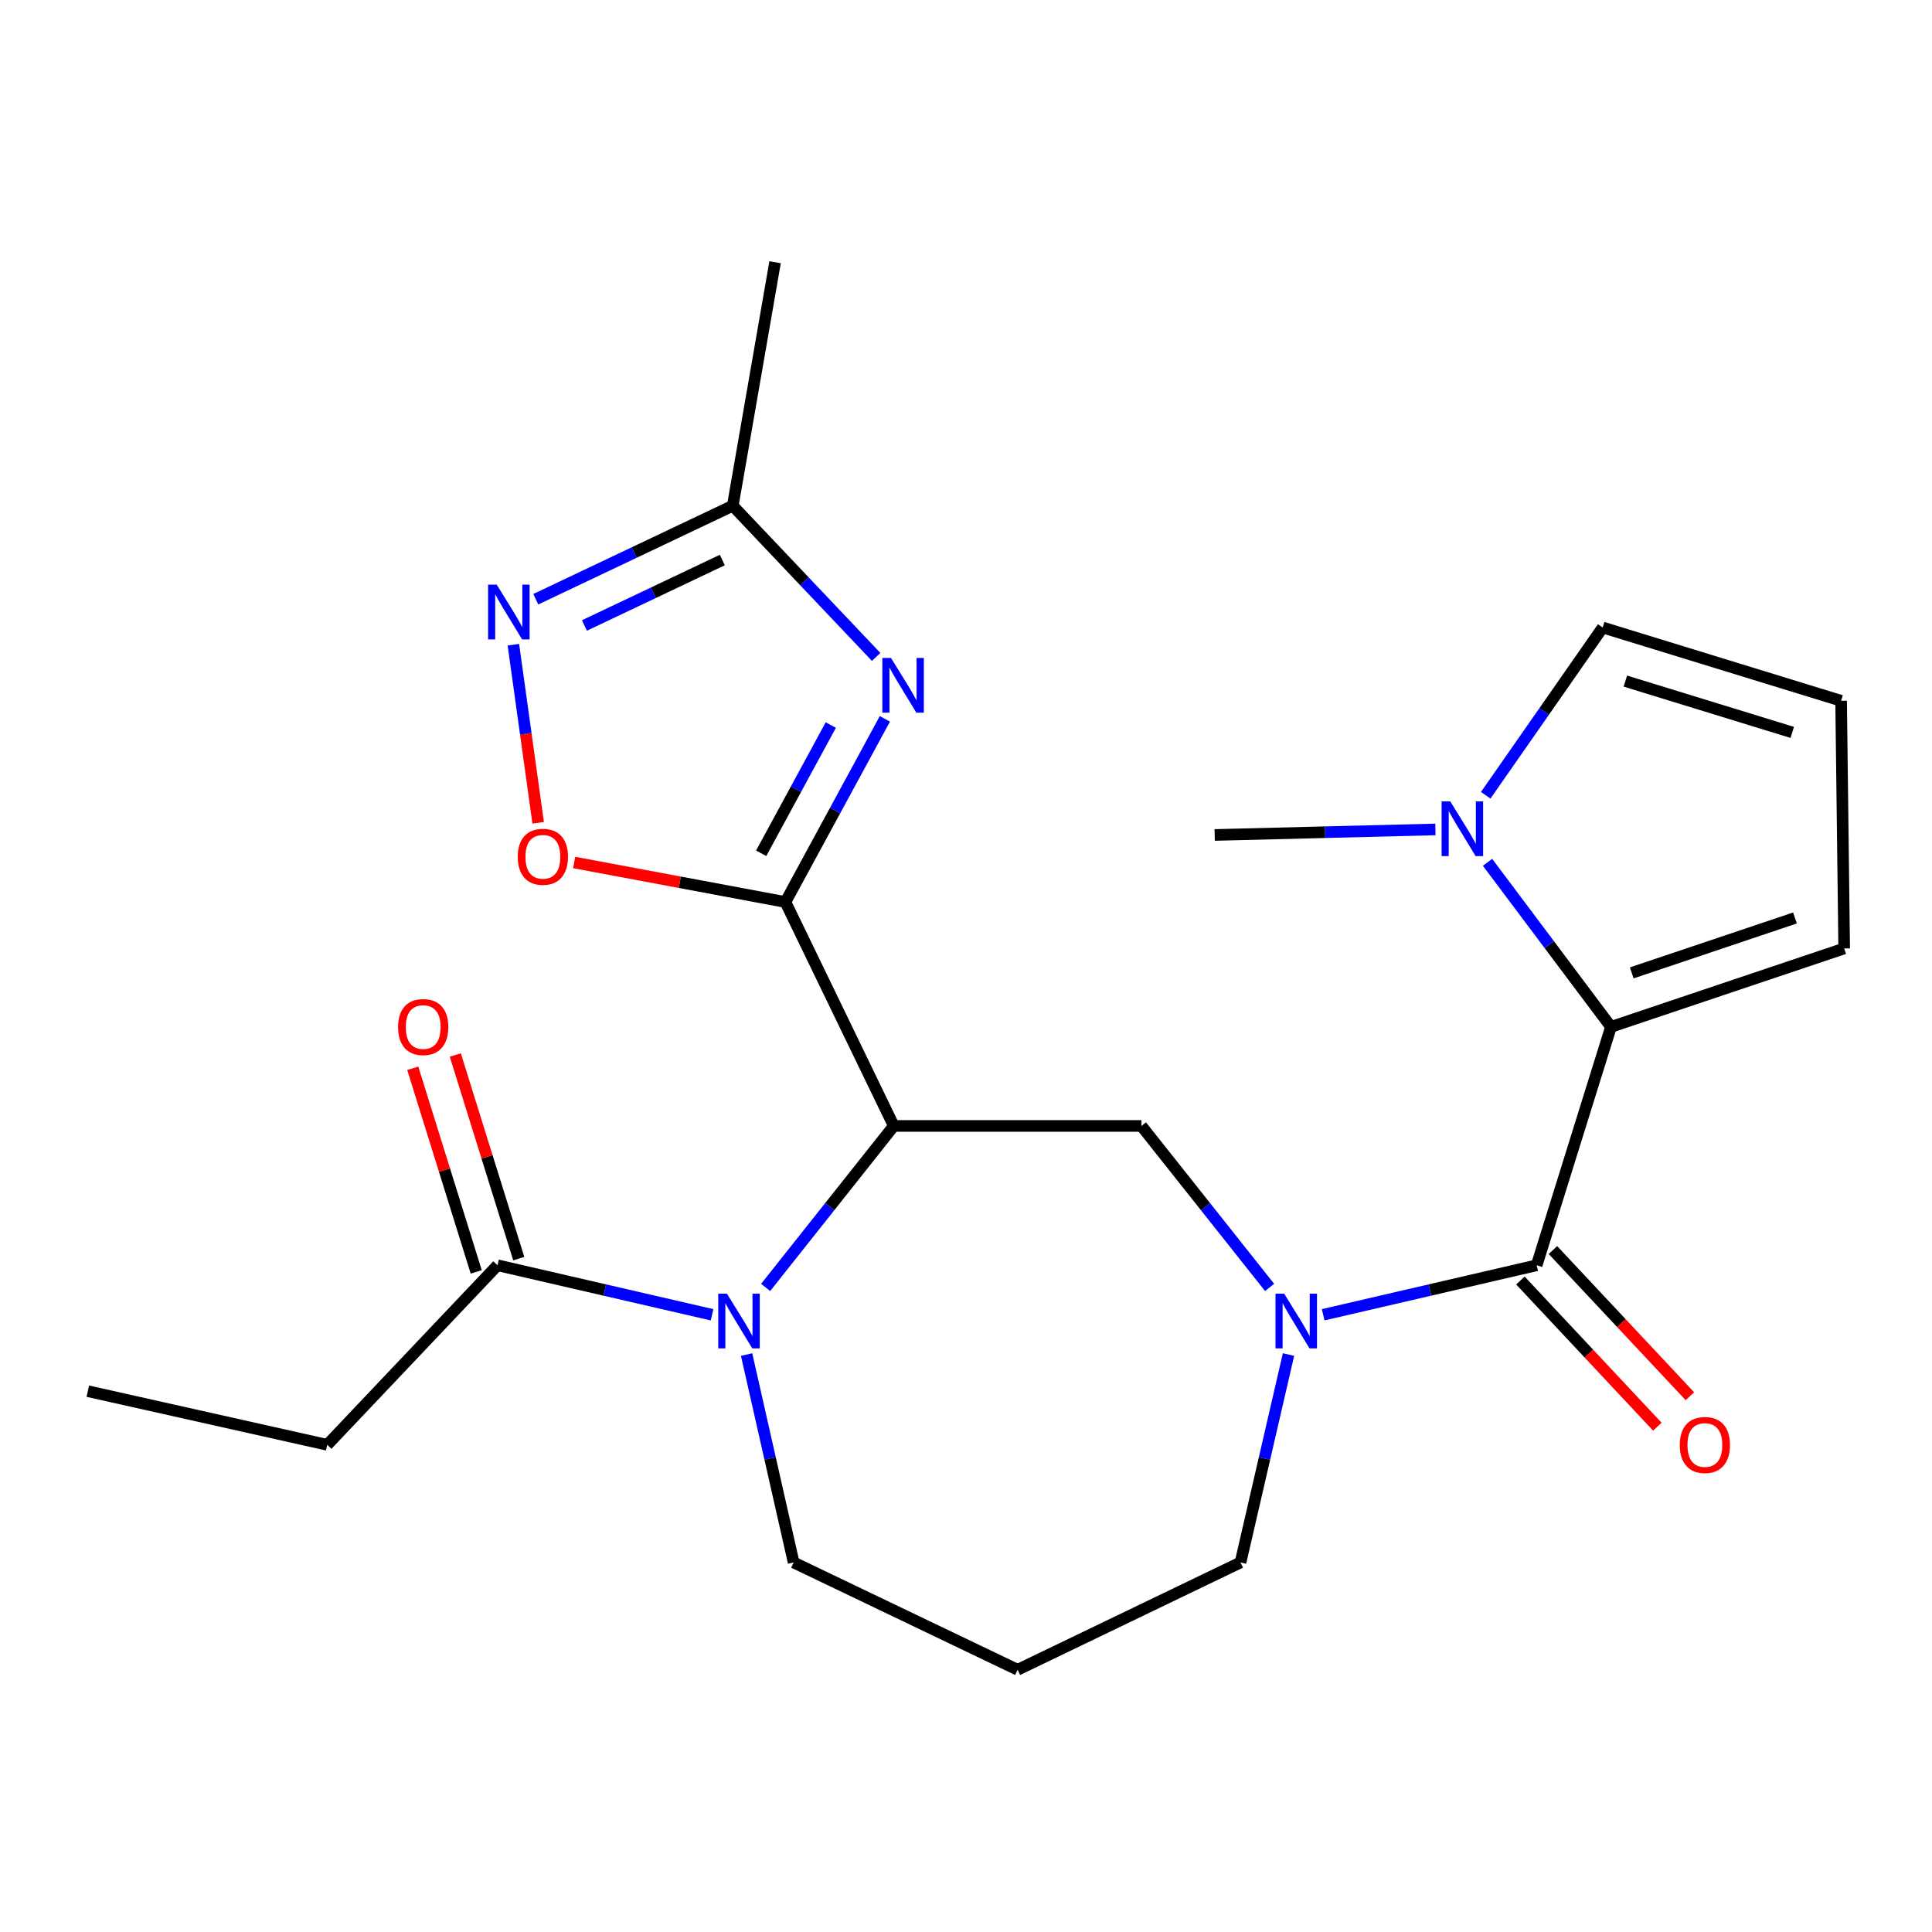 <?xml version='1.0' encoding='iso-8859-1'?>
<svg version='1.1' baseProfile='full'
              xmlns='http://www.w3.org/2000/svg'
                      xmlns:rdkit='http://www.rdkit.org/xml'
                      xmlns:xlink='http://www.w3.org/1999/xlink'
                  xml:space='preserve'
width='1000px' height='1000px' viewBox='0 0 1000 1000'>
<!-- END OF HEADER -->
<rect style='opacity:1.0;fill:#FFFFFF;stroke:none' width='1000' height='1000' x='0' y='0'> </rect>
<path class='bond-0' d='M 406.535,466.884 L 462.617,582.789' style='fill:none;fill-rule:evenodd;stroke:#000000;stroke-width:6px;stroke-linecap:butt;stroke-linejoin:miter;stroke-opacity:1' />
<path class='bond-1' d='M 406.535,466.884 L 432.275,419.478' style='fill:none;fill-rule:evenodd;stroke:#000000;stroke-width:6px;stroke-linecap:butt;stroke-linejoin:miter;stroke-opacity:1' />
<path class='bond-1' d='M 432.275,419.478 L 458.015,372.073' style='fill:none;fill-rule:evenodd;stroke:#0000FF;stroke-width:6px;stroke-linecap:butt;stroke-linejoin:miter;stroke-opacity:1' />
<path class='bond-1' d='M 393.985,441.655 L 412.002,408.471' style='fill:none;fill-rule:evenodd;stroke:#000000;stroke-width:6px;stroke-linecap:butt;stroke-linejoin:miter;stroke-opacity:1' />
<path class='bond-1' d='M 412.002,408.471 L 430.02,375.287' style='fill:none;fill-rule:evenodd;stroke:#0000FF;stroke-width:6px;stroke-linecap:butt;stroke-linejoin:miter;stroke-opacity:1' />
<path class='bond-7' d='M 406.535,466.884 L 351.861,456.654' style='fill:none;fill-rule:evenodd;stroke:#000000;stroke-width:6px;stroke-linecap:butt;stroke-linejoin:miter;stroke-opacity:1' />
<path class='bond-7' d='M 351.861,456.654 L 297.186,446.423' style='fill:none;fill-rule:evenodd;stroke:#FF0000;stroke-width:6px;stroke-linecap:butt;stroke-linejoin:miter;stroke-opacity:1' />
<path class='bond-2' d='M 462.617,582.789 L 429.458,624.579' style='fill:none;fill-rule:evenodd;stroke:#000000;stroke-width:6px;stroke-linecap:butt;stroke-linejoin:miter;stroke-opacity:1' />
<path class='bond-2' d='M 429.458,624.579 L 396.298,666.369' style='fill:none;fill-rule:evenodd;stroke:#0000FF;stroke-width:6px;stroke-linecap:butt;stroke-linejoin:miter;stroke-opacity:1' />
<path class='bond-6' d='M 462.617,582.789 L 590.812,582.789' style='fill:none;fill-rule:evenodd;stroke:#000000;stroke-width:6px;stroke-linecap:butt;stroke-linejoin:miter;stroke-opacity:1' />
<path class='bond-10' d='M 453.493,340.021 L 416.385,300.895' style='fill:none;fill-rule:evenodd;stroke:#0000FF;stroke-width:6px;stroke-linecap:butt;stroke-linejoin:miter;stroke-opacity:1' />
<path class='bond-10' d='M 416.385,300.895 L 379.277,261.77' style='fill:none;fill-rule:evenodd;stroke:#000000;stroke-width:6px;stroke-linecap:butt;stroke-linejoin:miter;stroke-opacity:1' />
<path class='bond-11' d='M 368.559,680.532 L 313.031,667.717' style='fill:none;fill-rule:evenodd;stroke:#0000FF;stroke-width:6px;stroke-linecap:butt;stroke-linejoin:miter;stroke-opacity:1' />
<path class='bond-11' d='M 313.031,667.717 L 257.502,654.903' style='fill:none;fill-rule:evenodd;stroke:#000000;stroke-width:6px;stroke-linecap:butt;stroke-linejoin:miter;stroke-opacity:1' />
<path class='bond-17' d='M 386.436,701.114 L 398.613,754.922' style='fill:none;fill-rule:evenodd;stroke:#0000FF;stroke-width:6px;stroke-linecap:butt;stroke-linejoin:miter;stroke-opacity:1' />
<path class='bond-17' d='M 398.613,754.922 L 410.79,808.729' style='fill:none;fill-rule:evenodd;stroke:#000000;stroke-width:6px;stroke-linecap:butt;stroke-linejoin:miter;stroke-opacity:1' />
<path class='bond-3' d='M 795.375,654.903 L 740.122,667.712' style='fill:none;fill-rule:evenodd;stroke:#000000;stroke-width:6px;stroke-linecap:butt;stroke-linejoin:miter;stroke-opacity:1' />
<path class='bond-3' d='M 740.122,667.712 L 684.869,680.521' style='fill:none;fill-rule:evenodd;stroke:#0000FF;stroke-width:6px;stroke-linecap:butt;stroke-linejoin:miter;stroke-opacity:1' />
<path class='bond-5' d='M 795.375,654.903 L 833.835,531.514' style='fill:none;fill-rule:evenodd;stroke:#000000;stroke-width:6px;stroke-linecap:butt;stroke-linejoin:miter;stroke-opacity:1' />
<path class='bond-15' d='M 786.958,662.788 L 822.401,700.621' style='fill:none;fill-rule:evenodd;stroke:#000000;stroke-width:6px;stroke-linecap:butt;stroke-linejoin:miter;stroke-opacity:1' />
<path class='bond-15' d='M 822.401,700.621 L 857.843,738.453' style='fill:none;fill-rule:evenodd;stroke:#FF0000;stroke-width:6px;stroke-linecap:butt;stroke-linejoin:miter;stroke-opacity:1' />
<path class='bond-15' d='M 803.792,647.017 L 839.235,684.849' style='fill:none;fill-rule:evenodd;stroke:#000000;stroke-width:6px;stroke-linecap:butt;stroke-linejoin:miter;stroke-opacity:1' />
<path class='bond-15' d='M 839.235,684.849 L 874.678,722.681' style='fill:none;fill-rule:evenodd;stroke:#FF0000;stroke-width:6px;stroke-linecap:butt;stroke-linejoin:miter;stroke-opacity:1' />
<path class='bond-4' d='M 657.141,666.368 L 623.976,624.579' style='fill:none;fill-rule:evenodd;stroke:#0000FF;stroke-width:6px;stroke-linecap:butt;stroke-linejoin:miter;stroke-opacity:1' />
<path class='bond-4' d='M 623.976,624.579 L 590.812,582.789' style='fill:none;fill-rule:evenodd;stroke:#000000;stroke-width:6px;stroke-linecap:butt;stroke-linejoin:miter;stroke-opacity:1' />
<path class='bond-18' d='M 666.925,701.117 L 654.499,754.923' style='fill:none;fill-rule:evenodd;stroke:#0000FF;stroke-width:6px;stroke-linecap:butt;stroke-linejoin:miter;stroke-opacity:1' />
<path class='bond-18' d='M 654.499,754.923 L 642.074,808.729' style='fill:none;fill-rule:evenodd;stroke:#000000;stroke-width:6px;stroke-linecap:butt;stroke-linejoin:miter;stroke-opacity:1' />
<path class='bond-9' d='M 833.835,531.514 L 801.887,488.921' style='fill:none;fill-rule:evenodd;stroke:#000000;stroke-width:6px;stroke-linecap:butt;stroke-linejoin:miter;stroke-opacity:1' />
<path class='bond-9' d='M 801.887,488.921 L 769.94,446.328' style='fill:none;fill-rule:evenodd;stroke:#0000FF;stroke-width:6px;stroke-linecap:butt;stroke-linejoin:miter;stroke-opacity:1' />
<path class='bond-12' d='M 833.835,531.514 L 954.545,490.914' style='fill:none;fill-rule:evenodd;stroke:#000000;stroke-width:6px;stroke-linecap:butt;stroke-linejoin:miter;stroke-opacity:1' />
<path class='bond-12' d='M 844.587,503.559 L 929.085,475.139' style='fill:none;fill-rule:evenodd;stroke:#000000;stroke-width:6px;stroke-linecap:butt;stroke-linejoin:miter;stroke-opacity:1' />
<path class='bond-8' d='M 278.555,425.878 L 272.141,379.789' style='fill:none;fill-rule:evenodd;stroke:#FF0000;stroke-width:6px;stroke-linecap:butt;stroke-linejoin:miter;stroke-opacity:1' />
<path class='bond-8' d='M 272.141,379.789 L 265.726,333.701' style='fill:none;fill-rule:evenodd;stroke:#0000FF;stroke-width:6px;stroke-linecap:butt;stroke-linejoin:miter;stroke-opacity:1' />
<path class='bond-24' d='M 277.319,310.167 L 328.298,285.968' style='fill:none;fill-rule:evenodd;stroke:#0000FF;stroke-width:6px;stroke-linecap:butt;stroke-linejoin:miter;stroke-opacity:1' />
<path class='bond-24' d='M 328.298,285.968 L 379.277,261.77' style='fill:none;fill-rule:evenodd;stroke:#000000;stroke-width:6px;stroke-linecap:butt;stroke-linejoin:miter;stroke-opacity:1' />
<path class='bond-24' d='M 302.505,323.747 L 338.19,306.808' style='fill:none;fill-rule:evenodd;stroke:#0000FF;stroke-width:6px;stroke-linecap:butt;stroke-linejoin:miter;stroke-opacity:1' />
<path class='bond-24' d='M 338.19,306.808 L 373.875,289.869' style='fill:none;fill-rule:evenodd;stroke:#000000;stroke-width:6px;stroke-linecap:butt;stroke-linejoin:miter;stroke-opacity:1' />
<path class='bond-13' d='M 769.004,411.628 L 799.279,368.213' style='fill:none;fill-rule:evenodd;stroke:#0000FF;stroke-width:6px;stroke-linecap:butt;stroke-linejoin:miter;stroke-opacity:1' />
<path class='bond-13' d='M 799.279,368.213 L 829.554,324.797' style='fill:none;fill-rule:evenodd;stroke:#000000;stroke-width:6px;stroke-linecap:butt;stroke-linejoin:miter;stroke-opacity:1' />
<path class='bond-20' d='M 742.969,429.313 L 685.845,430.746' style='fill:none;fill-rule:evenodd;stroke:#0000FF;stroke-width:6px;stroke-linecap:butt;stroke-linejoin:miter;stroke-opacity:1' />
<path class='bond-20' d='M 685.845,430.746 L 628.72,432.18' style='fill:none;fill-rule:evenodd;stroke:#000000;stroke-width:6px;stroke-linecap:butt;stroke-linejoin:miter;stroke-opacity:1' />
<path class='bond-22' d='M 379.277,261.77 L 401.179,135.728' style='fill:none;fill-rule:evenodd;stroke:#000000;stroke-width:6px;stroke-linecap:butt;stroke-linejoin:miter;stroke-opacity:1' />
<path class='bond-16' d='M 268.514,651.471 L 252.088,598.772' style='fill:none;fill-rule:evenodd;stroke:#000000;stroke-width:6px;stroke-linecap:butt;stroke-linejoin:miter;stroke-opacity:1' />
<path class='bond-16' d='M 252.088,598.772 L 235.662,546.073' style='fill:none;fill-rule:evenodd;stroke:#FF0000;stroke-width:6px;stroke-linecap:butt;stroke-linejoin:miter;stroke-opacity:1' />
<path class='bond-16' d='M 246.491,658.335 L 230.065,605.636' style='fill:none;fill-rule:evenodd;stroke:#000000;stroke-width:6px;stroke-linecap:butt;stroke-linejoin:miter;stroke-opacity:1' />
<path class='bond-16' d='M 230.065,605.636 L 213.639,552.937' style='fill:none;fill-rule:evenodd;stroke:#FF0000;stroke-width:6px;stroke-linecap:butt;stroke-linejoin:miter;stroke-opacity:1' />
<path class='bond-21' d='M 257.502,654.903 L 169.382,747.842' style='fill:none;fill-rule:evenodd;stroke:#000000;stroke-width:6px;stroke-linecap:butt;stroke-linejoin:miter;stroke-opacity:1' />
<path class='bond-14' d='M 954.545,490.914 L 952.956,362.732' style='fill:none;fill-rule:evenodd;stroke:#000000;stroke-width:6px;stroke-linecap:butt;stroke-linejoin:miter;stroke-opacity:1' />
<path class='bond-26' d='M 829.554,324.797 L 952.956,362.732' style='fill:none;fill-rule:evenodd;stroke:#000000;stroke-width:6px;stroke-linecap:butt;stroke-linejoin:miter;stroke-opacity:1' />
<path class='bond-26' d='M 841.286,352.537 L 927.668,379.091' style='fill:none;fill-rule:evenodd;stroke:#000000;stroke-width:6px;stroke-linecap:butt;stroke-linejoin:miter;stroke-opacity:1' />
<path class='bond-19' d='M 410.79,808.729 L 526.721,864.272' style='fill:none;fill-rule:evenodd;stroke:#000000;stroke-width:6px;stroke-linecap:butt;stroke-linejoin:miter;stroke-opacity:1' />
<path class='bond-25' d='M 642.074,808.729 L 526.721,864.272' style='fill:none;fill-rule:evenodd;stroke:#000000;stroke-width:6px;stroke-linecap:butt;stroke-linejoin:miter;stroke-opacity:1' />
<path class='bond-23' d='M 169.382,747.842 L 45.455,720.07' style='fill:none;fill-rule:evenodd;stroke:#000000;stroke-width:6px;stroke-linecap:butt;stroke-linejoin:miter;stroke-opacity:1' />
<path  class='atom-2' d='M 461.175 340.562
L 470.455 355.562
Q 471.375 357.042, 472.855 359.722
Q 474.335 362.402, 474.415 362.562
L 474.415 340.562
L 478.175 340.562
L 478.175 368.882
L 474.295 368.882
L 464.335 352.482
Q 463.175 350.562, 461.935 348.362
Q 460.735 346.162, 460.375 345.482
L 460.375 368.882
L 456.695 368.882
L 456.695 340.562
L 461.175 340.562
' fill='#0000FF'/>
<path  class='atom-3' d='M 376.246 669.591
L 385.526 684.591
Q 386.446 686.071, 387.926 688.751
Q 389.406 691.431, 389.486 691.591
L 389.486 669.591
L 393.246 669.591
L 393.246 697.911
L 389.366 697.911
L 379.406 681.511
Q 378.246 679.591, 377.006 677.391
Q 375.806 675.191, 375.446 674.511
L 375.446 697.911
L 371.766 697.911
L 371.766 669.591
L 376.246 669.591
' fill='#0000FF'/>
<path  class='atom-5' d='M 664.675 669.591
L 673.955 684.591
Q 674.875 686.071, 676.355 688.751
Q 677.835 691.431, 677.915 691.591
L 677.915 669.591
L 681.675 669.591
L 681.675 697.911
L 677.795 697.911
L 667.835 681.511
Q 666.675 679.591, 665.435 677.391
Q 664.235 675.191, 663.875 674.511
L 663.875 697.911
L 660.195 697.911
L 660.195 669.591
L 664.675 669.591
' fill='#0000FF'/>
<path  class='atom-8' d='M 267.993 443.473
Q 267.993 436.673, 271.353 432.873
Q 274.713 429.073, 280.993 429.073
Q 287.273 429.073, 290.633 432.873
Q 293.993 436.673, 293.993 443.473
Q 293.993 450.353, 290.593 454.273
Q 287.193 458.153, 280.993 458.153
Q 274.753 458.153, 271.353 454.273
Q 267.993 450.393, 267.993 443.473
M 280.993 454.953
Q 285.313 454.953, 287.633 452.073
Q 289.993 449.153, 289.993 443.473
Q 289.993 437.913, 287.633 435.113
Q 285.313 432.273, 280.993 432.273
Q 276.673 432.273, 274.313 435.073
Q 271.993 437.873, 271.993 443.473
Q 271.993 449.193, 274.313 452.073
Q 276.673 454.953, 280.993 454.953
' fill='#FF0000'/>
<path  class='atom-9' d='M 257.112 302.627
L 266.392 317.627
Q 267.312 319.107, 268.792 321.787
Q 270.272 324.467, 270.352 324.627
L 270.352 302.627
L 274.112 302.627
L 274.112 330.947
L 270.232 330.947
L 260.272 314.547
Q 259.112 312.627, 257.872 310.427
Q 256.672 308.227, 256.312 307.547
L 256.312 330.947
L 252.632 330.947
L 252.632 302.627
L 257.112 302.627
' fill='#0000FF'/>
<path  class='atom-10' d='M 750.655 414.803
L 759.935 429.803
Q 760.855 431.283, 762.335 433.963
Q 763.815 436.643, 763.895 436.803
L 763.895 414.803
L 767.655 414.803
L 767.655 443.123
L 763.775 443.123
L 753.815 426.723
Q 752.655 424.803, 751.415 422.603
Q 750.215 420.403, 749.855 419.723
L 749.855 443.123
L 746.175 443.123
L 746.175 414.803
L 750.655 414.803
' fill='#0000FF'/>
<path  class='atom-16' d='M 869.445 747.922
Q 869.445 741.122, 872.805 737.322
Q 876.165 733.522, 882.445 733.522
Q 888.725 733.522, 892.085 737.322
Q 895.445 741.122, 895.445 747.922
Q 895.445 754.802, 892.045 758.722
Q 888.645 762.602, 882.445 762.602
Q 876.205 762.602, 872.805 758.722
Q 869.445 754.842, 869.445 747.922
M 882.445 759.402
Q 886.765 759.402, 889.085 756.522
Q 891.445 753.602, 891.445 747.922
Q 891.445 742.362, 889.085 739.562
Q 886.765 736.722, 882.445 736.722
Q 878.125 736.722, 875.765 739.522
Q 873.445 742.322, 873.445 747.922
Q 873.445 753.642, 875.765 756.522
Q 878.125 759.402, 882.445 759.402
' fill='#FF0000'/>
<path  class='atom-17' d='M 206.043 531.594
Q 206.043 524.794, 209.403 520.994
Q 212.763 517.194, 219.043 517.194
Q 225.323 517.194, 228.683 520.994
Q 232.043 524.794, 232.043 531.594
Q 232.043 538.474, 228.643 542.394
Q 225.243 546.274, 219.043 546.274
Q 212.803 546.274, 209.403 542.394
Q 206.043 538.514, 206.043 531.594
M 219.043 543.074
Q 223.363 543.074, 225.683 540.194
Q 228.043 537.274, 228.043 531.594
Q 228.043 526.034, 225.683 523.234
Q 223.363 520.394, 219.043 520.394
Q 214.723 520.394, 212.363 523.194
Q 210.043 525.994, 210.043 531.594
Q 210.043 537.314, 212.363 540.194
Q 214.723 543.074, 219.043 543.074
' fill='#FF0000'/>
</svg>
